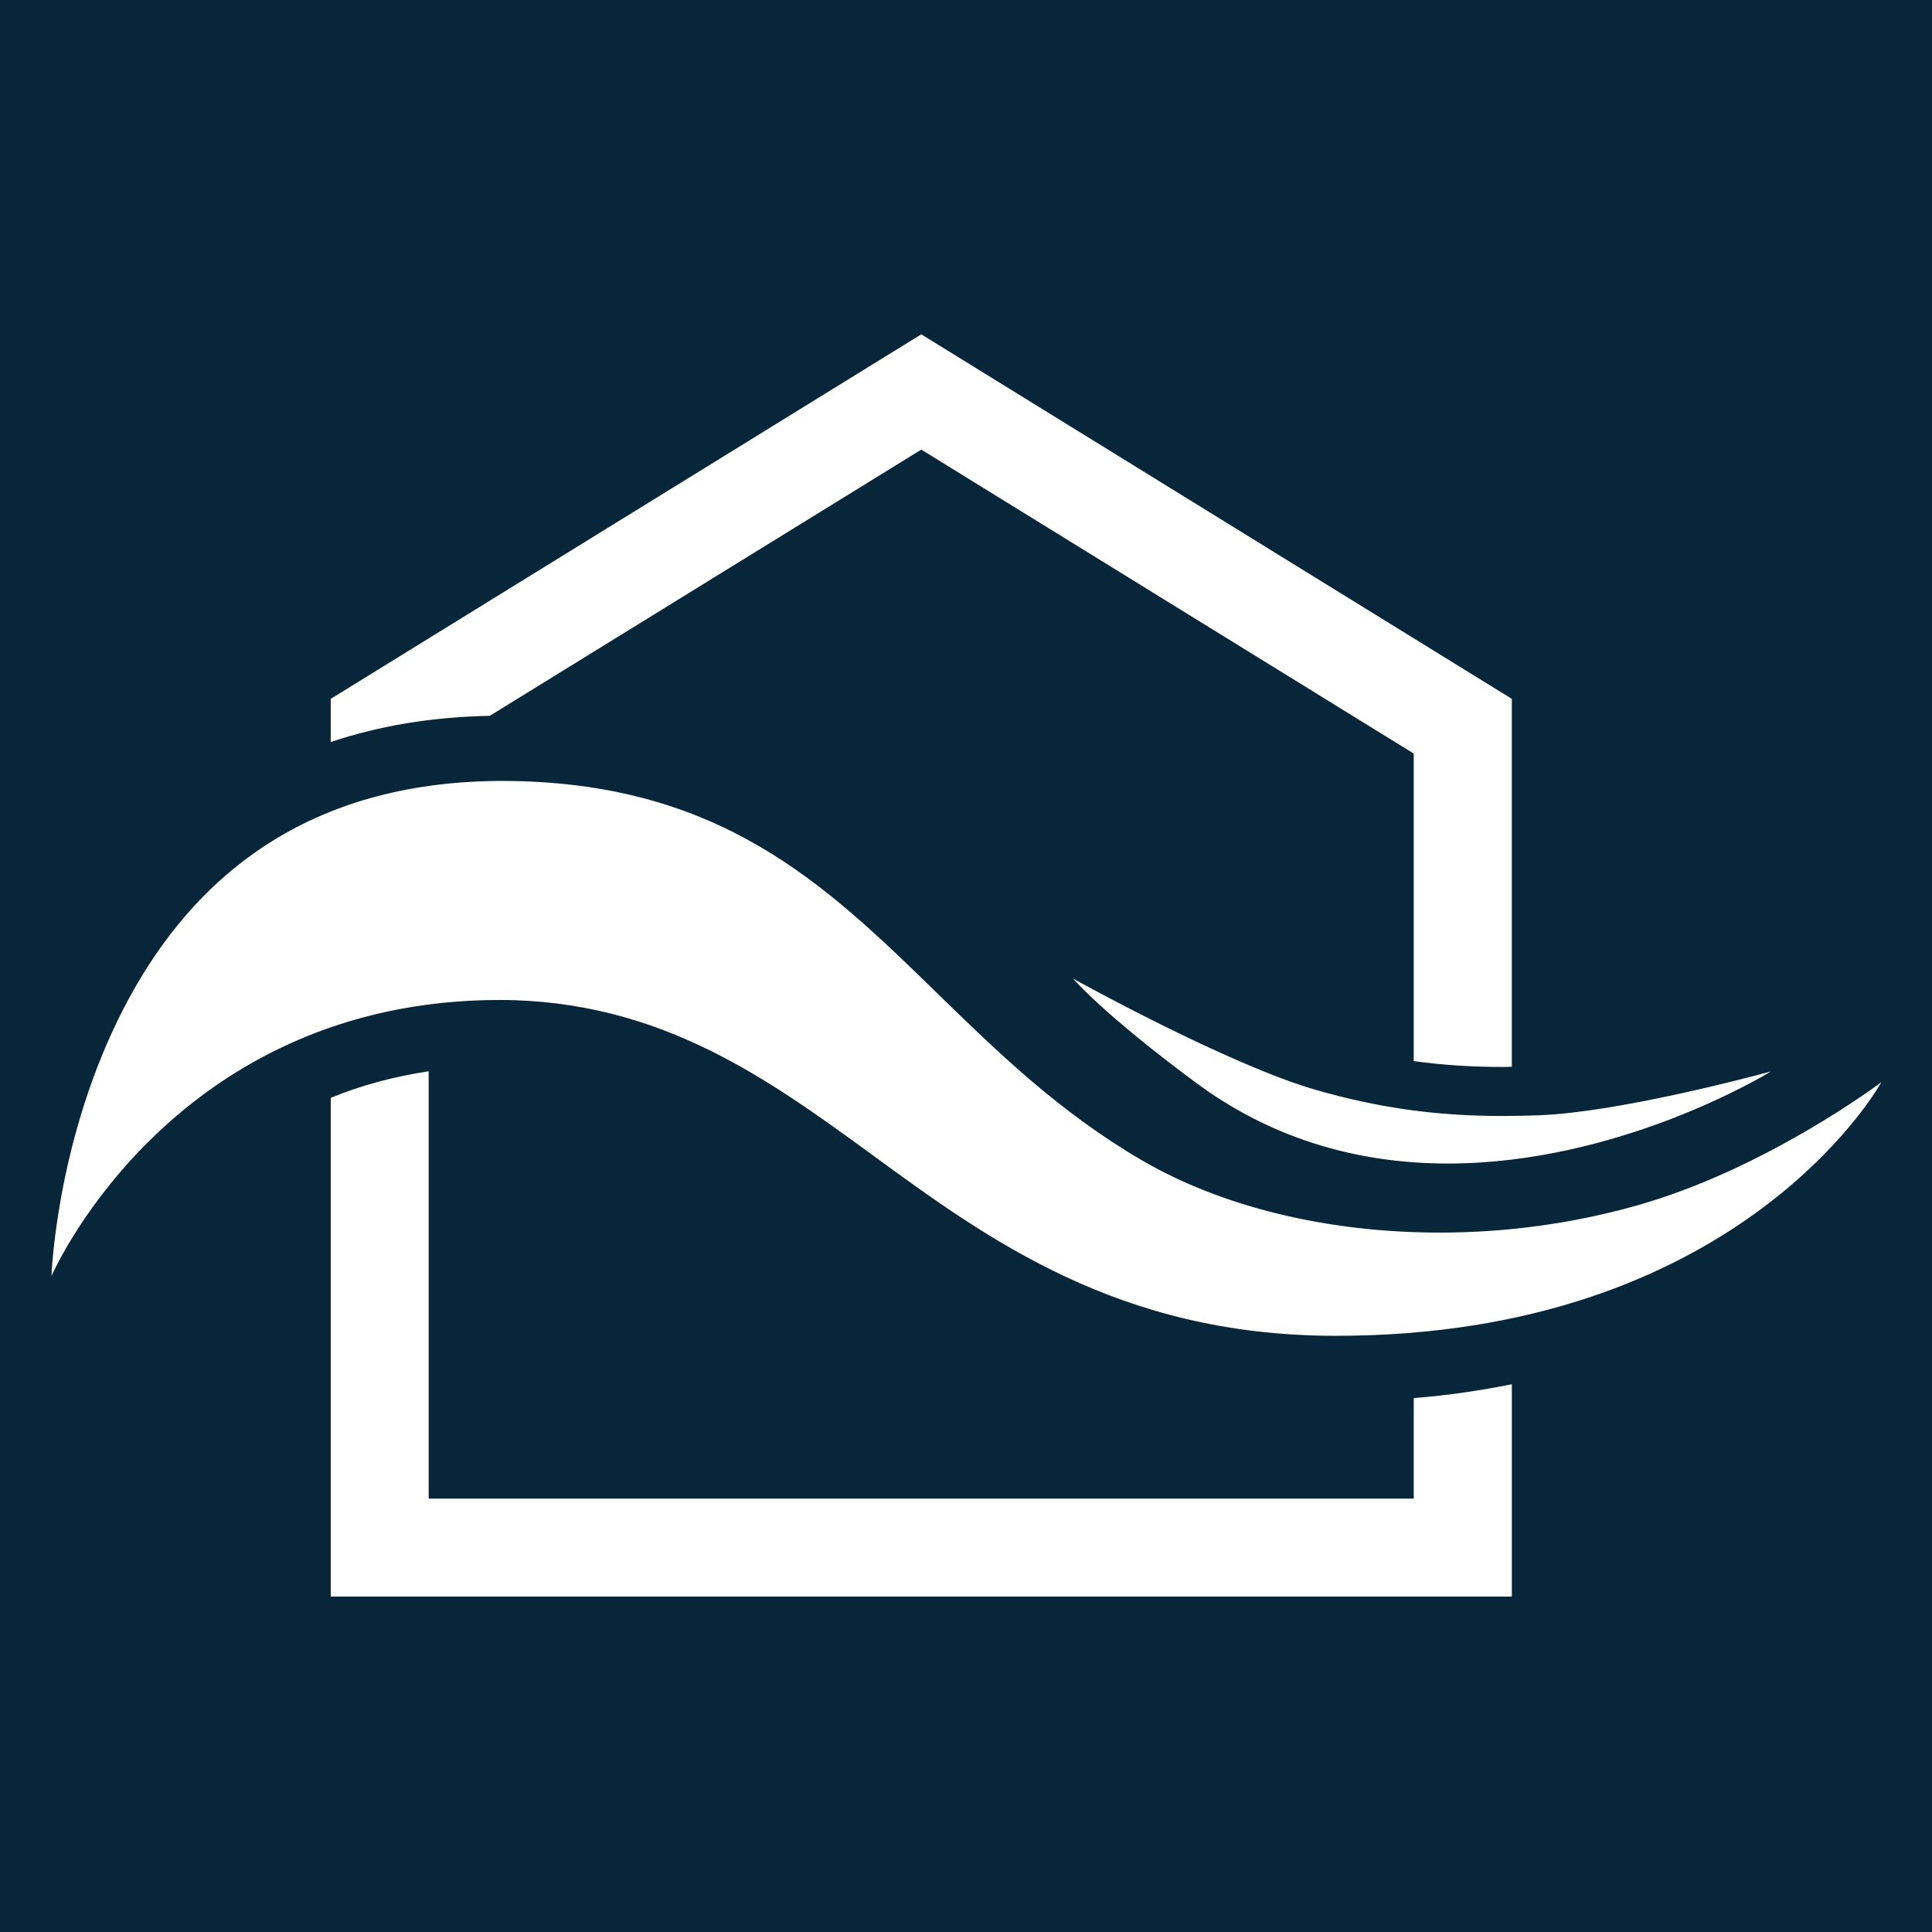 <?xml version="1.0" encoding="UTF-8"?>
<svg xmlns="http://www.w3.org/2000/svg" version="1.2" viewBox="0 0 1024 1024" width="1024" height="1024">
  <title>Neues Projekt</title>
  <style>
		.s0 { fill: #07263a } 
		.s1 { fill: #ffffff } 
	</style>
  <path id="Form 2" fill-rule="evenodd" class="s0" d="m1024 0v1024h-1024v-1024z"></path>
  <path id="Path 7" fill-rule="evenodd" class="s1" d="m866.6 639.2c68.8-19.1 130.1-65.3 130.4-65.5h0.1c-3.1 5.5-78.1 134.3-288.8 134.3h-1.9c-113.3-0.4-182.7-51-243.8-95.7-55.3-40.3-112.5-82.1-197.6-82.3-171 0-235.1 140.4-237.7 146.3 0-1.5 2.7-68.6 34.7-134.7 41-84.8 109.5-127.7 204.7-127.7 114.9 0.4 170.7 54.7 230 112.5 31.7 30.9 64.5 62.8 108.2 88.4 42.4 24.8 98.5 38.5 158.1 38.5 35.5 0 70.3-4.8 103.6-14.1zm-65.3 94.5v112.5h-626v-264.3c15.4-6.4 32.8-11.2 51.9-14.1v226.5h522.1v-53.3c18.6-1.4 35.6-4.1 52-7.3zm137.3-165.8c-3.2 2-80.7 48.8-171.2 48.8-50.2 0-95.2-14.4-133.6-42.9-48.9-36.2-64.8-54.8-65-55.1 3.9 2.2 82.6 45.6 128.4 58.9 33.4 9.6 64 13.9 99 13.9q9.8 0 20.2-0.4c41.3-1.8 108.9-19.6 122.2-23.2zm-450.3-329.6l-228.7 141.1c-30.3 0.6-58.5 5.2-84.3 13.9v-22.9l313-193.2 313 193.2v195c-1.7 0.1-3.4 0.1-5.1 0.1-16.4 0-31.7-1-46.9-3.1v-163z"></path>
</svg>
